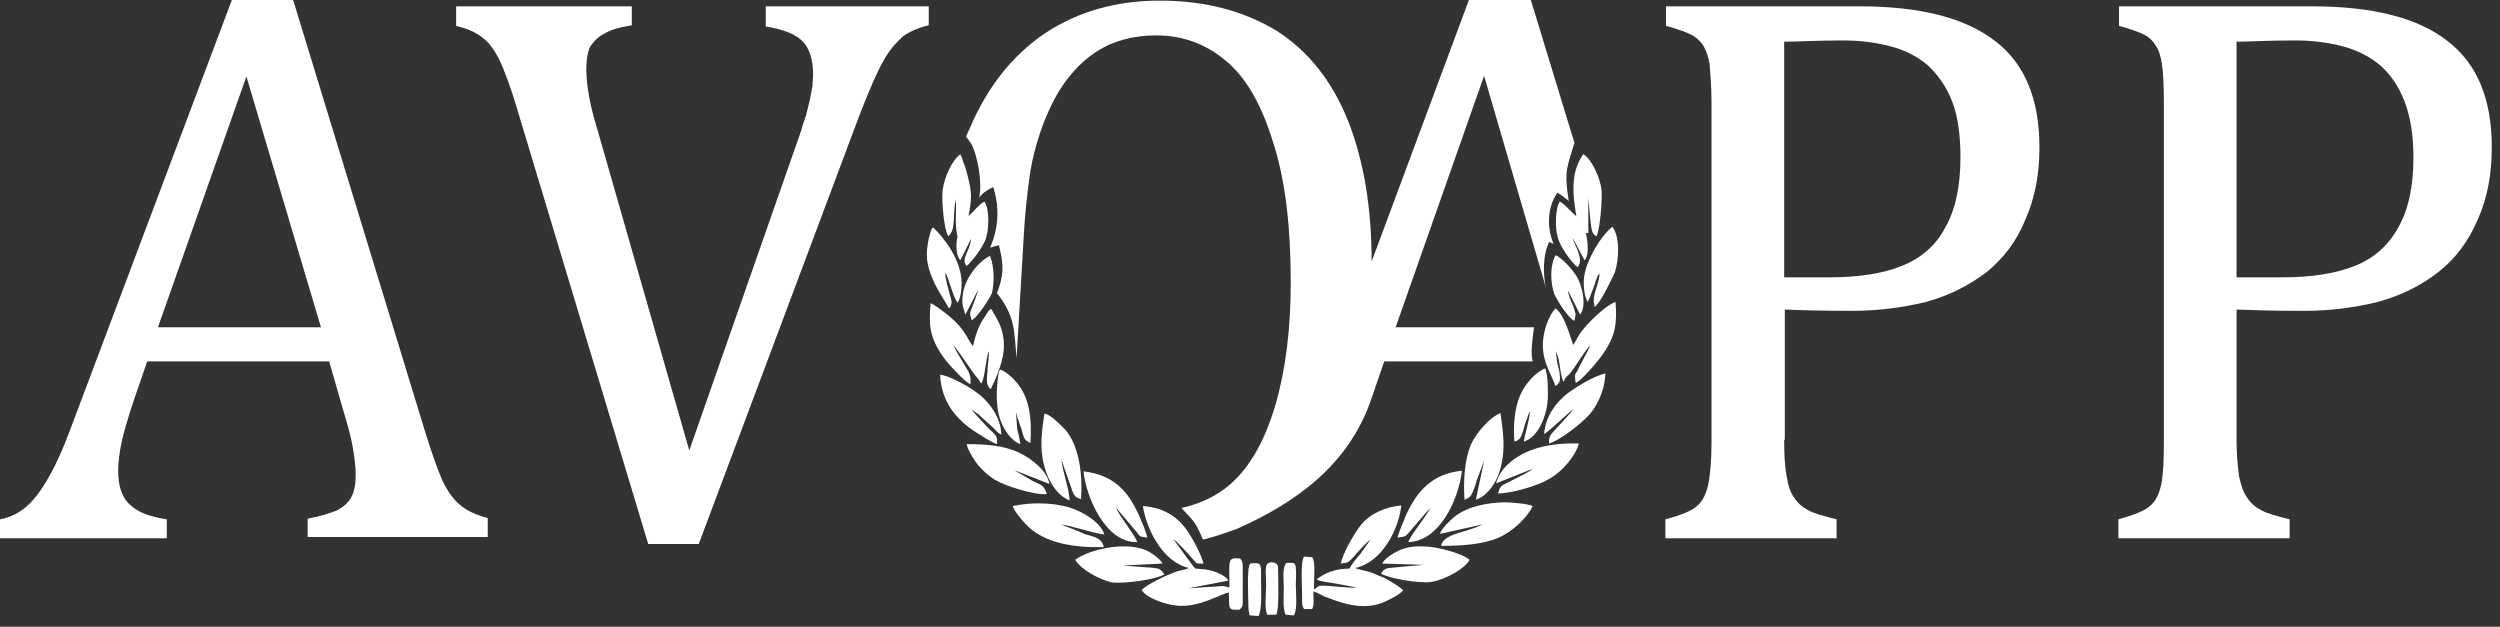 <?xml version="1.0" encoding="utf-8"?>
<!-- Generator: Adobe Illustrator 22.0.1, SVG Export Plug-In . SVG Version: 6.00 Build 0)  -->
<svg version="1.0" id="Layer_1" xmlns="http://www.w3.org/2000/svg" xmlns:xlink="http://www.w3.org/1999/xlink" x="0px" y="0px"
	 viewBox="0 0 395.7 99.2" style="enable-background:new 0 0 395.7 99.2;" xml:space="preserve">
<rect x="0" y="0" width="395.7" height="99.2" fill="#333333" stroke="none"/>
<style type="text/css">
	.st0{fill:url(#SVGID_1_);}
	.st1{fill:#FF8658;stroke:#1D1D1B;stroke-width:3;stroke-miterlimit:10;}
	.st2{fill:url(#SVGID_2_);}
	.st3{fill:url(#SVGID_3_);}
	.st4{fill:url(#SVGID_4_);}
	.st5{fill:url(#SVGID_5_);}
	.st6{fill:#09AEED;}
	.st7{fill:url(#SVGID_6_);}
	.st8{fill:url(#SVGID_7_);}
	.st9{fill:url(#SVGID_8_);}
	.st10{fill:url(#SVGID_9_);}
	.st11{fill:url(#SVGID_10_);}
	.st12{fill:url(#SVGID_11_);}
	.st13{fill:#3DCF7A;stroke:#1D1D1B;stroke-width:3;stroke-miterlimit:10;}
	.st14{fill:url(#SVGID_12_);}
	.st15{fill:url(#SVGID_13_);}
	.st16{fill:url(#SVGID_14_);}
	.st17{fill:url(#SVGID_15_);}
	.st18{fill:url(#SVGID_16_);}
	.st19{fill:url(#SVGID_17_);}
	.st20{fill:none;stroke:#AFB5BA;stroke-width:1.5;stroke-miterlimit:10;stroke-dasharray:12,8;}
	.st21{fill:url(#SVGID_18_);}
	.st22{fill:#FFFFFF;stroke:#1D1D1B;stroke-width:3;stroke-miterlimit:10;}
	.st23{fill:#09AEED;stroke:#1D1D1B;stroke-width:3;stroke-miterlimit:10;}
	.st24{fill:url(#SVGID_19_);}
	.st25{fill:url(#SVGID_20_);}
	.st26{fill:none;stroke:#AFB5BA;stroke-width:2;stroke-miterlimit:10;stroke-dasharray:12,8;}
	.st27{fill:none;stroke:#1D1D1B;stroke-width:2.5;stroke-miterlimit:10;}
	.st28{fill:url(#SVGID_21_);}
	.st29{fill:url(#SVGID_22_);}
	.st30{fill:url(#SVGID_23_);}
	.st31{fill:url(#SVGID_24_);}
	.st32{fill:url(#SVGID_25_);}
	.st33{fill:url(#SVGID_26_);}
	.st34{fill:url(#SVGID_27_);}
	.st35{fill:url(#SVGID_28_);}
	.st36{fill:url(#SVGID_29_);}
	.st37{fill:url(#SVGID_30_);}
	.st38{fill:url(#SVGID_31_);}
	.st39{fill:url(#SVGID_32_);}
	.st40{fill:#FFFFFF;}
	.st41{fill:none;stroke:#1D1D1B;stroke-width:3;stroke-miterlimit:10;}
	.st42{fill:none;stroke:#1D1D1B;stroke-width:3;stroke-miterlimit:10;stroke-dasharray:12,17;}
	.st43{fill:url(#SVGID_33_);}
	.st44{fill:url(#SVGID_34_);}
	.st45{fill:url(#SVGID_35_);}
	.st46{fill:url(#SVGID_36_);}
	.st47{fill:url(#SVGID_37_);}
	.st48{fill:url(#SVGID_38_);}
	.st49{fill:url(#SVGID_39_);}
	.st50{fill:url(#SVGID_40_);}
	.st51{fill:url(#SVGID_41_);}
	.st52{fill:#B779BC;stroke:#1D1D1B;stroke-width:3;stroke-miterlimit:10;}
	.st53{fill:url(#SVGID_42_);}
	.st54{fill:url(#SVGID_43_);}
	.st55{fill:url(#SVGID_44_);}
	.st56{fill:url(#SVGID_45_);}
	.st57{fill:url(#SVGID_46_);}
	.st58{fill:url(#SVGID_47_);}
	.st59{fill:url(#SVGID_48_);}
	.st60{fill:url(#SVGID_49_);}
	.st61{fill:url(#SVGID_50_);}
	.st62{fill:url(#SVGID_51_);}
	.st63{fill:url(#SVGID_52_);}
	.st64{fill:url(#SVGID_53_);}
	.st65{fill:url(#SVGID_54_);}
	.st66{fill:url(#SVGID_55_);}
	.st67{fill:url(#SVGID_56_);}
	.st68{fill:url(#SVGID_57_);}
	.st69{fill-rule:evenodd;clip-rule:evenodd;}
	.st70{fill-rule:evenodd;clip-rule:evenodd;fill:#FFFFFF;}
	.st71{fill:#3DCF7A;}
	.st72{fill:url(#SVGID_58_);}
	.st73{fill:url(#SVGID_59_);}
	.st74{fill:url(#SVGID_60_);}
	.st75{fill:url(#SVGID_61_);}
	.st76{fill:url(#SVGID_62_);}
	.st77{fill:url(#SVGID_63_);}
	.st78{fill:url(#SVGID_64_);}
	.st79{fill:url(#SVGID_65_);}
	.st80{fill:url(#SVGID_66_);}
	.st81{fill:url(#SVGID_67_);}
	.st82{fill:url(#SVGID_68_);}
	.st83{fill:url(#SVGID_69_);}
	.st84{fill:url(#SVGID_70_);}
	.st85{fill:url(#SVGID_71_);}
	.st86{fill:url(#SVGID_72_);}
	.st87{fill:url(#SVGID_73_);}
	.st88{fill:url(#SVGID_74_);}
	.st89{fill:url(#SVGID_75_);}
	.st90{fill:url(#SVGID_76_);}
	.st91{fill:url(#SVGID_77_);}
	.st92{fill:#282828;}
	.st93{fill:url(#SVGID_78_);}
	.st94{fill:url(#SVGID_79_);}
	.st95{fill:url(#SVGID_80_);}
	.st96{fill:url(#SVGID_81_);}
	.st97{fill:url(#SVGID_82_);}
	.st98{fill:url(#SVGID_83_);}
	.st99{fill:url(#SVGID_84_);}
	.st100{fill:url(#SVGID_85_);}
	.st101{fill:url(#SVGID_86_);}
	.st102{fill:url(#SVGID_87_);}
	.st103{fill:url(#SVGID_88_);}
	.st104{fill:url(#SVGID_89_);}
	.st105{fill:url(#SVGID_90_);}
	.st106{fill:url(#SVGID_91_);stroke:#1D1D1B;stroke-width:3;stroke-miterlimit:10;}
	.st107{fill:url(#SVGID_92_);}
	.st108{fill:url(#SVGID_93_);}
	.st109{fill:url(#SVGID_94_);stroke:#1D1D1B;stroke-width:3;stroke-miterlimit:10;}
	.st110{fill:url(#SVGID_95_);}
	.st111{fill:url(#SVGID_96_);}
	.st112{fill:url(#SVGID_97_);}
	.st113{fill:#191919;}
	.st114{fill:url(#SVGID_98_);}
	.st115{fill:url(#SVGID_99_);}
	.st116{fill:url(#SVGID_100_);}
</style>
<g>
	<path class="st40" d="M48.7,85.1v-3c2.1-0.4,3.6-0.9,4.6-1.3c1-0.5,1.8-1.2,2.3-2.1c0.5-0.9,0.7-2.1,0.7-3.6c0-1.3-0.2-2.8-0.5-4.5
		c-0.3-1.6-0.8-3.5-1.4-5.4l-2.3-8H23.3l-2.1,6.1c-1,3-1.7,5.4-2,6.9c-0.3,1.6-0.5,3-0.5,4.3c0,2.4,0.6,4.3,1.9,5.4
		c1.2,1.2,3.2,1.9,5.8,2.3v3H0v-3c2.3-0.4,4.3-1.7,6-4c1.7-2.3,3.4-5.6,5-9.9L36.7,0h9.7l21,68.7c1,3.2,1.9,5.7,2.6,7.3
		c0.8,1.7,1.7,3,2.8,3.9c1,0.9,2.5,1.6,4.4,2.1v3H48.7z M25,51.8h25.8L39,12.1L25,51.8z"/>
	<path class="st40" d="M100,1v3c-1.9,0.3-3.3,0.7-4.3,1.3c-1,0.5-1.7,1.2-2.3,2.1C93,8.3,92.8,9.5,92.8,11c0,1.4,0.2,2.9,0.5,4.6
		c0.3,1.6,0.8,3.4,1.4,5.4l14.4,50.3l17.7-50.6c0.2-0.8,0.5-1.6,0.8-2.5c0.2-0.9,0.4-1.7,0.6-2.5c0.2-0.9,0.3-1.6,0.4-2.1
		c0-0.6,0.1-1.3,0.1-1.7c0-2.5-0.6-4.3-1.7-5.4c-1.1-1.1-3.1-1.9-5.8-2.3V1H147v3c-1.7,0.4-3,1-4,1.7c-1,0.9-2.1,2-3.1,3.8
		c-1,1.7-2.2,4.5-3.7,8.3l-25.6,68.3h-8L81.9,17.4c-1.1-3.7-2.1-6.4-2.9-8c-0.8-1.6-1.7-2.8-2.7-3.5c-1-0.8-2.4-1.4-4.1-1.8V1H100z"
		/>
	<path class="st40" d="M282.4,69.6c0,2.4,0.1,4.3,0.4,5.8c0.2,1.4,0.6,2.6,1.2,3.4c0.6,0.9,1.3,1.5,2.3,2c0.9,0.5,2.4,0.9,4.4,1.4v3
		h-27.1v-3c2.6-0.7,4.3-1.4,5.1-2.2c0.9-0.8,1.4-2,1.7-3.4c0.3-1.5,0.5-3.8,0.5-6.8V16.4c0-2.8-0.2-4.9-0.3-6.2
		c-0.2-1.3-0.6-2.3-1-3c-0.5-0.7-1.1-1.3-1.9-1.7c-0.8-0.4-2.1-0.9-4-1.4V1h30.6c9.6,0,16.7,1.8,21.5,5.5c4.7,3.6,7,9.2,7,16.8
		c0,4.3-0.7,8-2.2,11.4c-1.4,3.5-3.5,6.2-6.2,8.4c-2.8,2.1-5.9,3.7-9.6,4.7c-3.7,0.9-7.6,1.4-11.7,1.4c-4.6,0-8.1-0.1-10.6-0.2V69.6
		z M282.4,43.9h7.1c4.7,0,8.5-0.6,11.5-1.8c3-1.2,5.4-3.2,6.9-6.1c1.6-2.8,2.4-6.5,2.4-11.1c0-3.5-0.4-6.5-1.3-8.8
		c-0.9-2.4-2.3-4.3-3.9-5.8c-1.7-1.4-3.6-2.4-6-3c-2.3-0.6-4.7-0.9-7.5-0.9c-4.1,0-7.1,0.2-9.2,0.2V43.9z"/>
	<path class="st40" d="M245.9,38.6l-0.7-0.3c-1,2-1,5.1-0.5,7.3l-0.6-2.1l-9.2-31.5l-14,39.8h21.9c-0.2,1.6-0.6,4.2-0.2,5.4h-1.3
		h-22.2l-2.1,6.1c-3.6,10.4-12,16.3-21.2,20.4c-1.7,0.6-3.6,1.3-5.4,1.7c-1.3-3.1-1.6-3-3.4-5c2.8-0.6,5.7-1.9,7.9-3.9
		c3.1-2.8,5.4-7,7-12.5c1.6-5.5,2.4-12,2.4-19.3c0-9-0.9-16.4-2.8-22.2c-1.8-5.9-4.3-10.3-7.5-12.9c-3.2-2.7-6.9-4-11-4
		c-3.7,0-6.9,0.9-9.5,2.6c-2.6,1.7-4.8,4.2-6.5,7.3c-1.7,3.2-3.1,7-3.9,11.5c-0.5,3.4-0.9,7-1.1,11l-1.1,18.7
		c-0.4-4.1-0.1-6.5-3.1-10.3c1-2.7,1.2-4.1,0.3-7.6l-1.4,0.4c0.4-0.9,2.1-4.7,0.5-9.6c-2.3,1.1-2.3,2.1-2.2,1.6
		c0.5-2.4-0.3-6.4-1.1-8.1c-0.2-0.5-0.6-0.9-1-1.5c0.2-0.4,0.4-0.9,0.6-1.3c2.8-6.6,6.8-11.6,12-15.1c5.2-3.4,11.2-5.1,18.1-5.1
		c7.3,0,13.4,1.7,18.5,4.8c5,3.2,8.8,8,11.3,14.3c2.4,6.1,3.7,13.5,3.7,22.2L232.5,0h9.8l6.9,22.6c-1.1,3.8-1.7,4.3-0.9,9.2
		c-0.3-0.2-0.9-0.8-1.8-1.3C244.9,32.8,244.8,36,245.9,38.6L245.9,38.6z"/>
	<path class="st40" d="M354,69.6c0,2.4,0.2,4.3,0.4,5.8c0.3,1.4,0.7,2.6,1.3,3.4c0.6,0.9,1.3,1.5,2.3,2c0.9,0.5,2.4,0.9,4.4,1.4v3
		h-27.1v-3c2.5-0.7,4.3-1.4,5.1-2.2c0.9-0.8,1.4-2,1.7-3.4c0.3-1.5,0.4-3.8,0.4-6.8V16.4c0-2.8-0.1-4.9-0.3-6.2
		c-0.2-1.3-0.5-2.3-1-3c-0.4-0.7-1-1.3-1.8-1.7c-0.8-0.4-2.1-0.9-4-1.4V1h30.5c9.6,0,16.8,1.8,21.5,5.5c4.7,3.6,7,9.2,7,16.8
		c0,4.3-0.7,8-2.2,11.4c-1.5,3.5-3.5,6.2-6.3,8.4c-2.7,2.1-5.9,3.7-9.6,4.7c-3.6,0.9-7.6,1.4-11.6,1.4c-4.6,0-8.1-0.1-10.7-0.2V69.6
		z M354,43.9h7.2c4.7,0,8.4-0.6,11.5-1.8c3-1.2,5.3-3.2,6.9-6.1c1.6-2.8,2.4-6.5,2.4-11.1c0-3.5-0.5-6.5-1.4-8.8
		c-0.9-2.4-2.2-4.3-3.9-5.8c-1.7-1.4-3.7-2.4-6-3c-2.3-0.6-4.8-0.9-7.5-0.9c-4.1,0-7.2,0.2-9.2,0.2V43.9z"/>
	<path class="st70" d="M207.9,93.6c0.4,0.1,1.3,0.6,1.7,0.8c0.6,0.2,1.3,0.5,1.9,0.7c2.6,0.9,5.4,1.3,8,0c0.8-0.4,2.2-1.1,2.6-1.7
		c-0.7-0.6-2.4-1.7-3.4-2.1c-0.6-0.2-1.3-0.6-2-0.8c-0.7-0.2-1.9-0.4-2.2-0.6c4.3-0.9,6.9-6.2,7.3-9.9c-2.4,0.2-5,1.3-6.4,3.1
		c-1,1.3-2.7,4.1-3.2,6.1c1.1-0.2,1,0.2,2.6-1.7c0.5-0.5,1.6-1.8,2.1-2.1c-0.3,0.5-1.2,1.7-1.6,2.3c-0.6,0.7-1.3,1.5-1.7,2.3
		c-2.3,0-3.9,0.7-5.2,1.7c0.6,0.4,2.3,0.5,3.2,0.7c1.1,0.2,2.2,0.4,3.2,0.6c-1.7,0.1-3.9-0.3-5.5-0.3c-0.9,0-0.7,0.3-1.3,0.6
		c-0.1-1.6,0.3-4.3-0.3-5.1l-1.3-0.1c-0.6,0.9-0.3,4.7-0.3,6.4c0,0.8-0.1,1.3,0.3,1.9h1.3C208.1,95.5,207.8,94.6,207.9,93.6
		L207.9,93.6z"/>
	<path class="st70" d="M196.7,95.4v-5.7c0-0.7-0.1-0.9-0.4-1.3c-2.1-0.2-1.7,0.2-1.7,4.6c-1.3-0.4-0.9-0.2-3.1-0.1
		c-1.1,0-2.2,0.2-3.3,0.2l6.2-1.2c-0.2-0.6-1.5-1.2-2.1-1.4c-1.1-0.4-1.8-0.4-3.1-0.5c-0.2-0.1-3.2-4.3-3.5-4.7
		c0.8,0.6,2.4,2.4,3.2,3.3c0.6,0.7,0.4,0.6,1.6,0.6c-0.5-1.8-2.2-4.9-3.2-6c-1.4-1.7-3.5-2.9-6.4-3.1c0.5,3.5,3.1,8.9,7.3,9.8
		c-0.6,0.3-1.5,0.4-2.1,0.6c-1.6,0.6-4.6,2-5.4,2.9c0.8,1.3,4.1,2.5,6.3,2.5c2.1,0,3.9-0.7,5.8-1.5c0.6-0.2,1.2-0.6,1.7-0.6
		c0.1,2.6-0.2,2.8,1.7,2.7C196.6,96.1,196.7,96,196.7,95.4L196.7,95.4z"/>
	<path class="st70" d="M158.9,54.7c0-2.7-1-4-2-5.8c-0.5,0.2-0.6,0.6-1,1.2c-1,1.4-1.5,2.9-1.9,4.7c-1-1.2-1.1-2.8-4.7-5.5
		c-0.4-0.3-1.6-1.2-2-1.3c-0.3,3.4-0.2,5.4,2,8.5c0.6,0.9,3.5,4.1,4.3,4.3c0.2-1.6-0.5-2.2-1.1-3.3c-0.5-0.9-1.3-2.1-1.6-2.9
		c1.2,1.5,2.2,3.1,3.3,4.6c0.4,0.6,0.3,0.2,1.1,1.5c0.6-0.7,0.7-3.9,1.2-5.1c0.1,0.4-0.2,2.5-0.2,3.2c-0.1,1.2-0.3,2.1,0.5,2.8
		C157.8,59.6,158.9,57,158.9,54.7L158.9,54.7z"/>
	<path class="st70" d="M246.3,55.6l0.2,0.6c0.1,0.2,0.1,0.5,0.2,0.6c0.2,1,0.4,3.2,0.8,3.6c0.1-0.2,0.2-0.5,0.4-0.7
		c0.4-0.5,0.3-0.2,0.6-0.6c0.8-0.9,2.3-3.6,3.2-4.4c-0.2,0.6-1.7,3.2-2.1,4.1c-0.5,0.7-0.3,0.8-0.2,1.8c0.8-0.2,3.9-3.8,4.6-5
		c1.6-2.4,2-4.4,1.7-7.8c-1.4,0.4-4.4,3.3-5.4,4.7c-0.5,0.6-0.9,1.6-1.3,2.1c-0.6-1.7-1.4-4.8-2.8-5.8c-1.1,1.2-2,3.7-2,5.8
		c0,2.8,1.3,4.5,2,6.5c1-0.6,0.7-1.4,0.6-2.4C246.5,57.7,246.3,56.6,246.3,55.6L246.3,55.6z"/>
	<path class="st70" d="M248.9,37.6l1.9,3.6c0.8-0.9,0.5-3.1,0.2-4.3c0.4-0.1-0.5,0.1,0.2,0h0.1h0.1v-5.6c0.1,1,0.2,2.3,0.3,3.3
		c0.2,1.3,0.1,2.4,1,2.8c0.6-1.3,0.9-5.8,0.8-7.3c-0.2-1.9-1.6-5-2.9-5.7c-1.5,2.2-2,4.7-1.1,9.8c-0.4-0.2-1.6-1.7-2.6-2.3
		c-0.7,0.9-0.9,4.3-0.2,6.1c0.5,1.4,2.1,3.6,3,4.3C250.8,41,249.2,38.9,248.9,37.6L248.9,37.6z"/>
	<path class="st70" d="M155.8,31.9c-0.8,0.4-1.8,1.7-2.5,2.3c0.5-2.8,0.6-3.5-0.2-6.6c-0.2-0.6-0.2-1-0.5-1.6
		c-0.1-0.3-0.2-0.5-0.3-0.9c0-0.1-0.1-0.2-0.1-0.3c-0.2-0.2-0.1-0.2-0.2-0.4c-1.3,1-2.5,3.5-2.8,5.7c-0.2,1.5,0.2,6.3,0.9,7.3
		c1.3-1.1,0.6-3.4,1.2-5.8c0.1,2.1-0.2,3.6,0.2,5.6c0.1,0.3,0.1,0.2,0,0.5c-0.2,0.9-0.2,2.8,0.5,3.5l1.7-3.4
		c-0.1,1.8-1.7,3.2-0.7,4.3c0.9-0.8,2.4-2.7,3-4.2C156.5,36.6,156.7,33.1,155.8,31.9L155.8,31.9z"/>
	<path class="st70" d="M167.9,83c2.1,0.3,4.7,1.3,6.9,1.6c-0.6-1.9-3.3-3.6-5.6-4.3c-2.8-0.8-6.1-0.8-8.9-0.2
		c0.2,0.8,1.6,2.4,2.1,2.9c2.9,3.1,7.9,3.7,12.3,3.6c-0.3-1.5-1.5-1.6-3.1-2.1C170.4,83.9,169.1,83.5,167.9,83L167.9,83z"/>
	<path class="st70" d="M242.6,80.1c-0.7-0.4-3.9-0.6-4.5-0.6c-2.8,0.1-5.7,0.6-7.9,2.3c-0.7,0.6-2,1.8-2.3,2.7l6.8-1.5
		c-2.8,1.4-6.2,1.4-6.6,3.4c3.2,0,6.5-0.2,9.1-1.3C239.3,84.2,241.7,82,242.6,80.1L242.6,80.1z"/>
	<path class="st70" d="M184.3,90.9c-0.2-0.3-0.6-0.8-1-0.9c-0.5-0.1-1.3-0.2-1.8-0.2c-0.9-0.1-3-0.2-3.7-0.3l6.2-0.3
		c-0.2-0.6-1.7-1.7-2.6-2.1c-3.5-1.5-9.3,0-11.2,1.5c0.7,1.4,3.8,3.2,5.9,3.6C178.1,92.4,183.1,91.7,184.3,90.9L184.3,90.9z"/>
	<path class="st70" d="M160.5,74.4l5.6,2.2c-0.3-2-2.8-4-4.7-4.9c-2.4-1.2-5.4-1.4-8.4-1.4c0.2,1,1.3,2.7,1.8,3.3
		c0.8,0.9,1.6,1.7,2.8,2.4c1.5,0.9,6.1,2.4,8.1,2.2c-0.5-1.5-0.9-1.4-2.3-2.1L160.5,74.4z"/>
	<path class="st70" d="M232.6,88.6c-1.1-1-5.2-2.1-7.1-2.1c-1.6-0.1-2.8,0.1-4,0.6c-0.9,0.4-2.4,1.3-2.7,2.1l6.5,0.2l-5.5,0.5
		c-0.5,0.1-0.9,0.3-1.2,0.9c1.1,0.7,5.9,1.6,8,1.3C228.9,91.7,232,89.9,232.6,88.6L232.6,88.6z"/>
	<path class="st70" d="M231.4,74.5c-4.8,0.5-7.1,3.3-8.8,6.9c-0.3,0.7-1.3,3.1-1.4,3.7c1-0.2,1.1,0,1.7-0.7c0.9-1,2.7-3.2,3.5-4
		c-0.7,1.4-3.2,4.4-3.5,5.4C227.7,85.7,230.8,79.4,231.4,74.5L231.4,74.5z"/>
	<path class="st70" d="M249.9,70.2c-3.1-0.1-6,0.3-8.4,1.4c-2.1,1-4.1,2.6-4.7,4.9l5.8-2.3c-0.6,0.6-3.5,1.9-4.6,2.5
		c-0.6,0.3-0.7,0.8-0.9,1.4c2.3,0,6.5-1.3,8.1-2.3C247.1,74.8,249.4,72.2,249.9,70.2L249.9,70.2z"/>
	<path class="st70" d="M176.6,80.3l3.3,3.9c0.6,0.8,0.4,0.7,1.7,0.9c-0.2-1-1-2.8-1.4-3.7c-1.7-3.7-3.9-6.2-8.7-6.8
		c0.4,4.2,3.6,11.4,8.5,11.2C179.6,84.6,177.3,81.9,176.6,80.3L176.6,80.3z"/>
	<path class="st70" d="M168,72.7c0.4,1.3,1.3,3.7,1.8,5.2c0.3,0.7,0.6,0.9,1.3,1.1c0.3-3.5-0.2-9-3-11.5c-0.4-0.4-2.1-2.1-2.8-2
		c-0.4,2.9-0.8,5.4,0,8.3c0.6,2.4,2.1,4.7,4,5.4C169.2,77.2,168.2,74.8,168,72.7L168,72.7z"/>
	<path class="st70" d="M237.5,65.4c-1.7,0.6-3.9,3.2-4.7,5c-1,2.5-1.2,5.7-1,8.7c0.6-0.2,1-0.5,1.3-1.2c0.2-0.6,0.5-1.2,0.6-1.8
		c0.2-0.6,1.3-3.2,1.3-3.6l-1.4,6.6c1.9-0.6,3.5-3,4-5.4C238.3,70.8,237.9,68.4,237.5,65.4L237.5,65.4z"/>
	<path class="st70" d="M254.1,59.1c-2.1,0.5-5,2.4-6.3,3.4c-1.4,1.2-3.2,3.3-3.4,6.2c0.9-0.5,3.4-3,4.7-4c-0.6,0.8-1.5,1.7-2.2,2.5
		c-1.4,1.6-1.8,1.6-1.7,3c1.8-0.6,4.6-2.8,5.9-4.1C252.6,64.7,254,62,254.1,59.1L254.1,59.1z"/>
	<path class="st70" d="M153.7,64.7c0.3,0.3,0.8,0.6,1.2,0.9l2.3,2.1c0.5,0.5,0.8,0.9,1.3,1.1c-0.1-2.8-1.9-5-3.3-6.2
		c-0.9-0.7-1.7-1.3-2.9-1.9c-0.7-0.4-2.5-1.3-3.5-1.4c0.2,4.3,2.5,7.1,5.8,9.2c0.8,0.5,2.3,1.5,3.2,1.8c0.1-1-0.1-1.3-0.6-1.8
		C156.7,68.1,154,65.2,153.7,64.7L153.7,64.7z"/>
	<path class="st70" d="M160.8,65.2c0.2,0.9,0.6,1.9,0.9,2.8c0.3,1,0.3,1.7,1.4,2.1c0.2-3.6,0-7.2-2.4-9.8c-0.4-0.5-1.6-1.6-2.4-1.8
		v0.1c-0.1,0-0.1,0.1-0.1,0.1c-0.2,0.7,0.2-0.6-0.1,0.2c0,0.1-0.1,0.4-0.1,0.5c0,0.2-0.1,0.6-0.1,0.8c-0.2,1.8-0.2,3.8,0.2,5.5
		c0.5,2,1.9,4.1,3.4,4.6c-0.1-0.8-0.3-1.7-0.5-2.4L160.8,65.2z"/>
	<path class="st70" d="M245,62.6c0-1.5,0-2.9-0.4-4.3c-1.6,0.6-3.3,2.6-4,4.3c-0.9,2-1.1,5-0.9,7.3c1.1-0.3,1.1-1,1.5-2.1
		c0.2-0.9,0.6-1.8,0.9-2.7c0.2,0.6-0.8,3.8-0.9,4.8C243.7,69.1,245,65.3,245,62.6L245,62.6z"/>
	<path class="st70" d="M255.2,35.9c-1.7,1.3-4.3,5.4-4.5,8.3c-0.1,1.1,0.1,2.8,0.6,3.6c0.2-0.3,1.1-2.7,1.3-3.4
		c0.2-0.5,0.2-0.8,0.6-1.1c-0.3,2.6-1.3,3.2-0.8,5.3c0.9-0.6,2.8-4.6,3.2-5.5C256.3,40.9,256.4,37.4,255.2,35.9L255.2,35.9z"/>
	<path class="st70" d="M149.6,43.1c0.6,0.9,1.3,4.2,2,4.8c0.5-0.9,0.6-2.1,0.6-3.1c0-3.6-2.8-7.2-4.5-8.8l-0.1,0.1
		c-0.1-0.2-0.9,2.1-0.9,4.2c0,1.7,0.6,3.2,1.3,4.7c0.8,1.6,1.8,3,2.2,3.8c0.2-0.2,0.1,0,0.2-0.2c0.5-0.8,0-1.5-0.2-2.5
		C149.9,45,149.6,43.9,149.6,43.1L149.6,43.1z"/>
	<path class="st70" d="M156.7,40.5c-1.8,0.8-4.1,3.7-4.3,6.2c-0.1,0.6-0.1,1.2,0,1.7c0,0.2,0.1,0.5,0.2,0.7c0.1,0.3,0.1,0.5,0.2,0.7
		l2-3.9c-0.1,0.6-0.6,1.8-0.8,2.4c-0.5,1.4-0.6,1-0.2,2.4c0.9-0.5,2.7-3.2,3.2-4.3C157.4,44.7,157.4,42.3,156.7,40.5L156.7,40.5z"/>
	<path class="st70" d="M248.2,46l1.9,3.8c1.1-1.4,0.3-4.5-0.4-5.8c-0.6-1.1-2.4-3.2-3.5-3.6c-0.9,1.7-0.8,4.3-0.2,6.1
		c0.6,1.3,2.2,3.8,3.2,4.3c0.3-1.5,0.2-0.9-0.2-2.4C248.7,47.8,248.2,46.7,248.2,46L248.2,46z"/>
	<path class="st70" d="M203.6,89.1c-0.7,0.8-0.4,2.8-0.4,4c0,1.2-0.2,3.3,0.3,4.2l1.3,0.1c0.6-1,0.3-3.6,0.3-4.9
		c0-0.8,0.1-1.7,0-2.5C205.1,88.9,204.6,89.1,203.6,89.1L203.6,89.1z"/>
	<path class="st70" d="M199.6,92v-1.5c0-1.3-0.2-1.5-1.7-1.3c-0.6,0.4-0.3,5.5-0.3,6.8c0,0.6,0.1,1,0.2,1.4l1.4,0.1
		C199.8,96.3,199.6,93.5,199.6,92L199.6,92z"/>
	<path class="st70" d="M200.6,97.3h1.4c0.5-0.9,0.3-5.2,0.3-6.9c0-0.9,0-1.3-1-1.4c-1.3,0-0.9,1.3-0.9,3.7
		C200.4,94,200.1,96.4,200.6,97.3L200.6,97.3z"/>
</g>
</svg>

